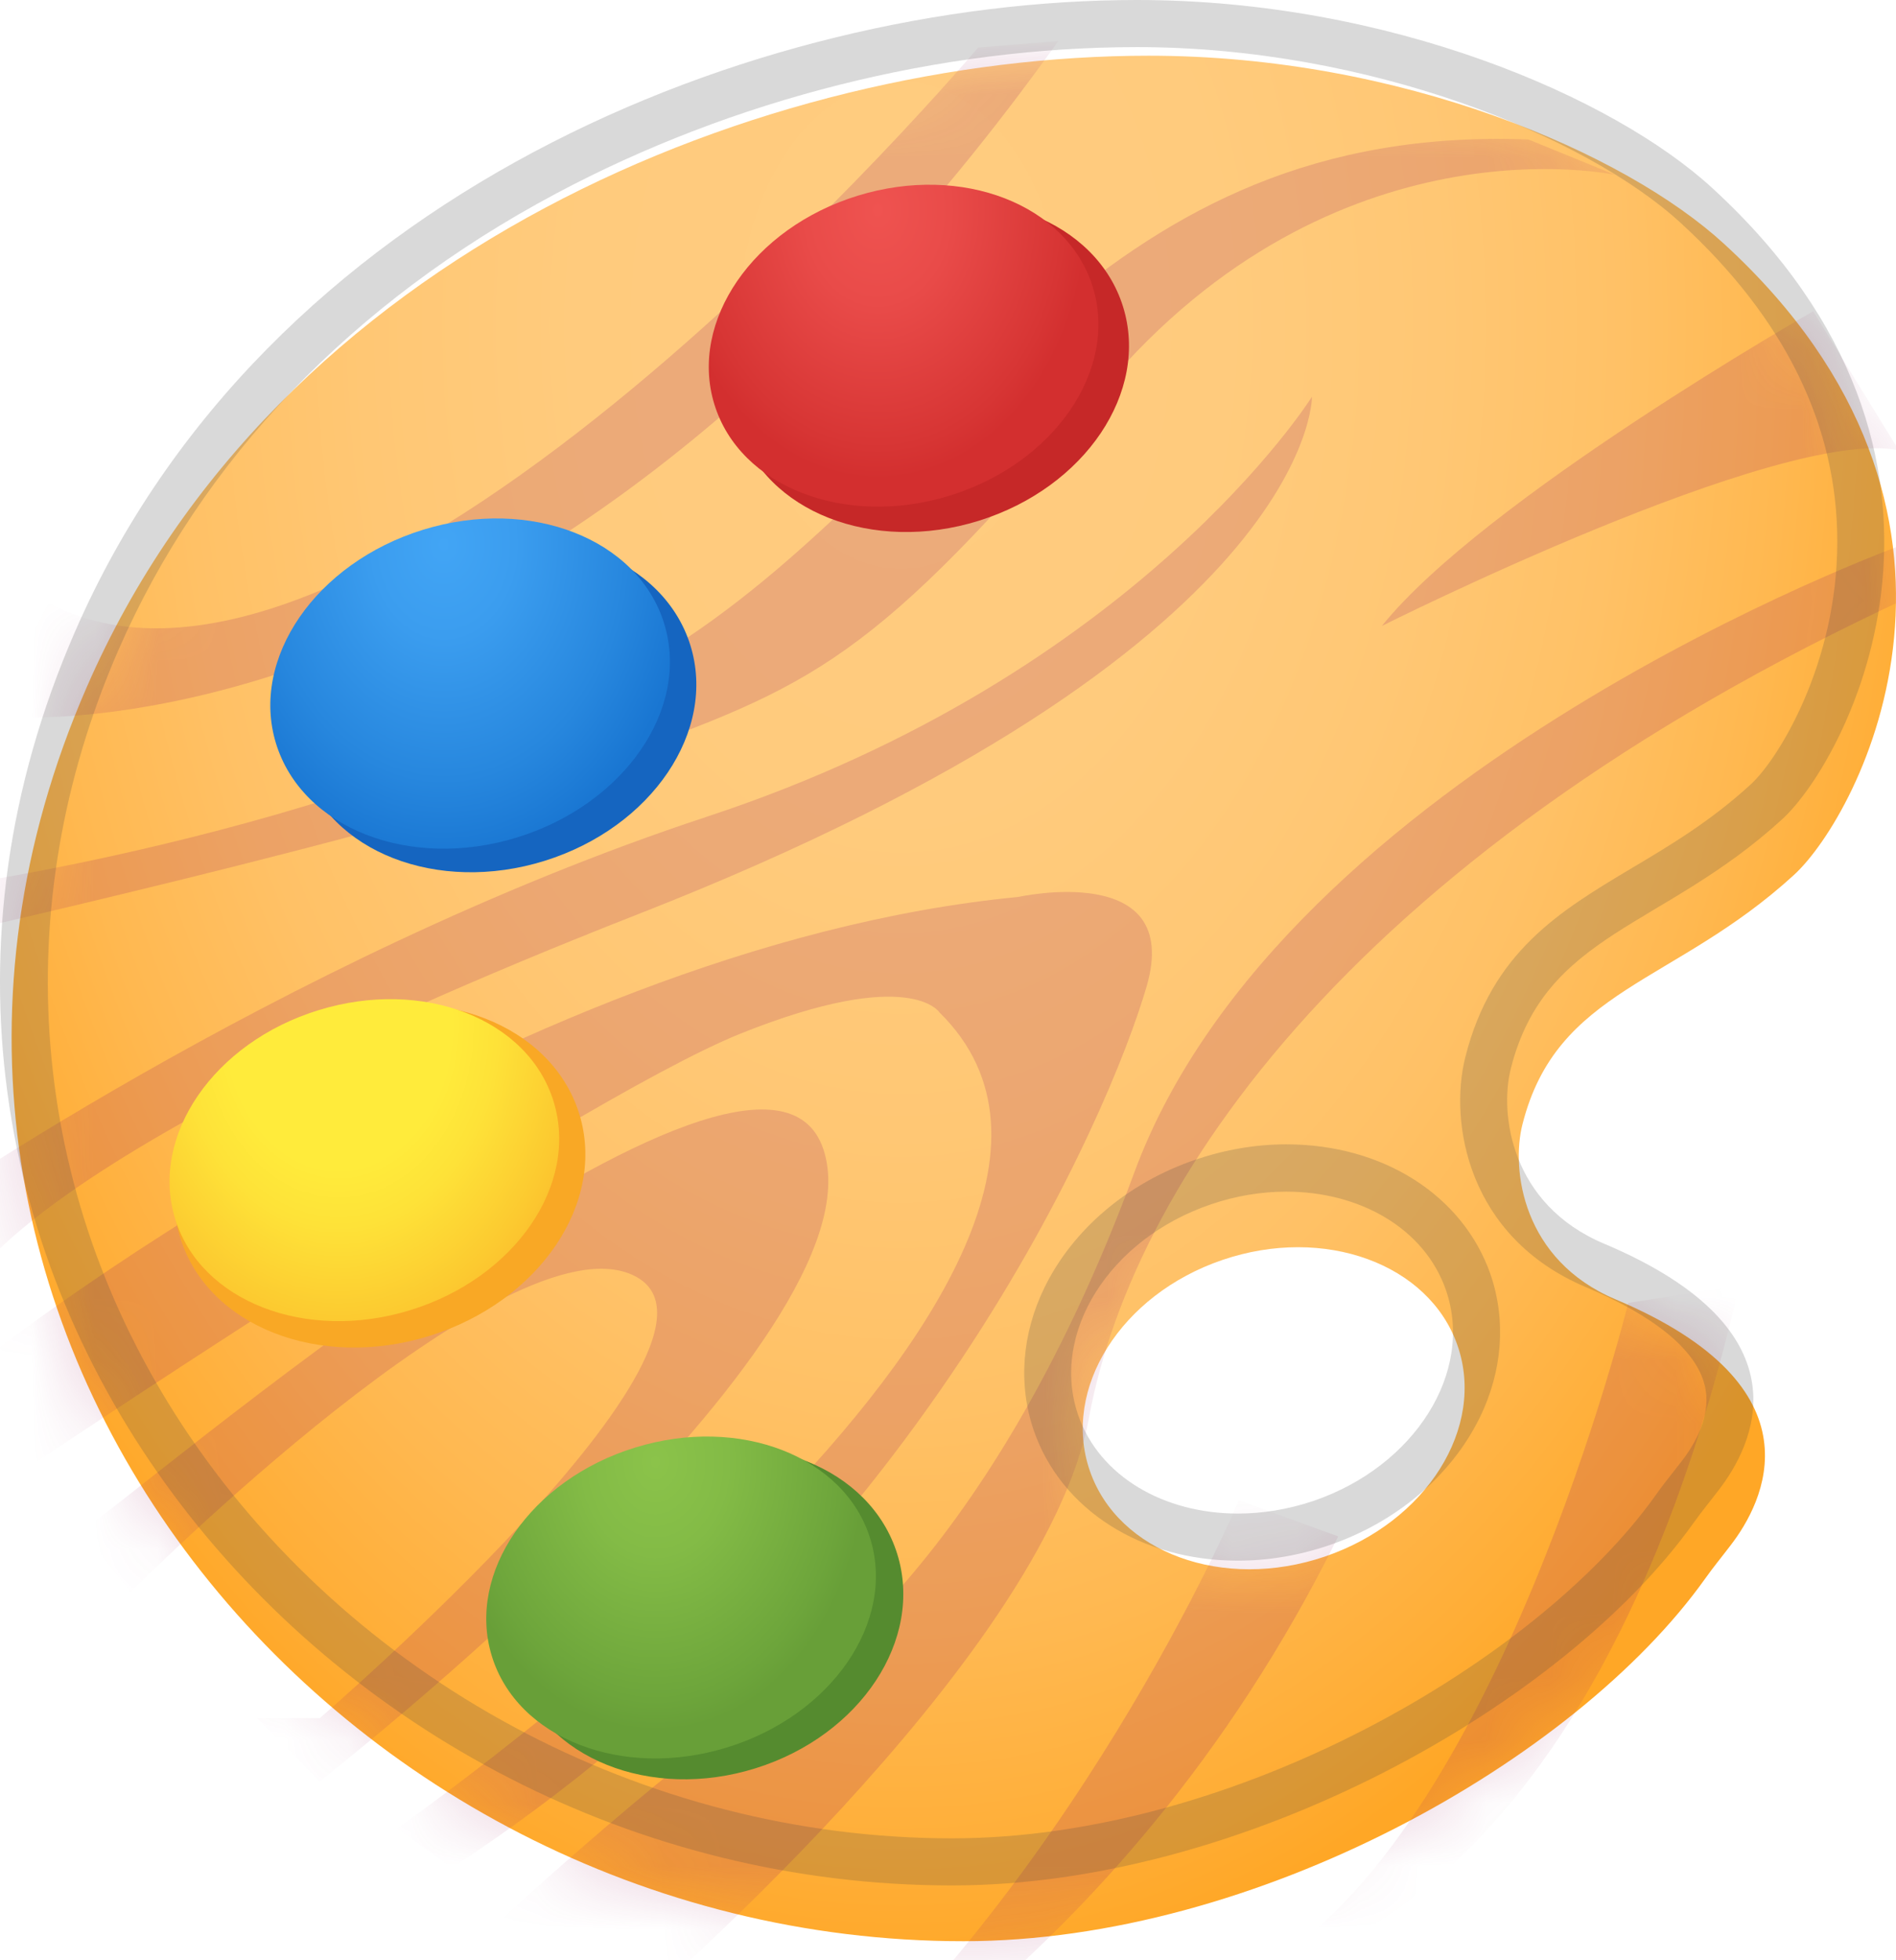 <svg xmlns="http://www.w3.org/2000/svg" width="30" height="31" viewBox="0 0 30 31" fill="none"><path d="M28.385 13.837C29.431 12.88 31.933 8.119 27.279 3.856C25.714 2.419 22.173 0.881 18.175 0.881C12.11 0.881 4.377 3.965 1.371 10.87C-2.96 20.809 5.217 30.699 15.246 30.699C19.865 30.699 24.924 27.851 26.981 24.964C27.11 24.782 27.252 24.611 27.386 24.434C27.893 23.776 28.88 21.945 25.562 20.548C24.089 19.927 23.908 18.496 24.089 17.783C24.633 15.629 26.487 15.574 28.385 13.837ZM20.963 24.616C19.355 25.163 17.691 24.556 17.244 23.259C16.796 21.965 17.735 20.471 19.343 19.925C20.951 19.378 22.616 19.984 23.063 21.281C23.51 22.576 22.571 24.069 20.963 24.616Z" fill="url(#paint0_radial_123_66)"></path><mask id="mask0_123_66" style="mask-type:luminance" maskUnits="userSpaceOnUse" x="0" y="0" width="30" height="31"><path d="M28.385 13.838C29.431 12.882 31.933 8.121 27.279 3.857C25.714 2.421 22.173 0.883 18.175 0.883C12.11 0.883 4.377 3.966 1.37 10.872C-2.961 20.811 5.217 30.7 15.245 30.7C19.864 30.7 24.923 27.852 26.981 24.965C27.11 24.784 27.252 24.612 27.386 24.436C27.893 23.777 28.879 21.946 25.562 20.55C24.088 19.929 23.907 18.497 24.088 17.784C24.633 15.63 26.486 15.575 28.385 13.838ZM20.963 24.617C19.355 25.164 17.69 24.558 17.243 23.261C16.796 21.966 17.735 20.473 19.343 19.926C20.95 19.379 22.615 19.986 23.062 21.283C23.51 22.577 22.57 24.071 20.963 24.617Z" fill="white"></path></mask><g mask="url(#mask0_123_66)"><path opacity="0.2" d="M2.071 25.174C2.071 25.174 8.047 19.178 10.039 20.177C12.032 21.176 5.06 27.171 5.06 27.171H4.064L5.06 28.17C5.06 28.17 14.023 21.176 13.029 18.177C12.035 15.177 1.956 23.82 1.288 24.21L2.071 25.174Z" fill="#A32A64"></path></g><mask id="mask1_123_66" style="mask-type:luminance" maskUnits="userSpaceOnUse" x="0" y="0" width="30" height="31"><path d="M28.385 13.838C29.431 12.882 31.933 8.121 27.279 3.857C25.714 2.421 22.173 0.883 18.175 0.883C12.11 0.883 4.377 3.966 1.37 10.872C-2.961 20.811 5.217 30.7 15.245 30.7C19.864 30.7 24.923 27.852 26.981 24.965C27.11 24.784 27.252 24.612 27.386 24.436C27.893 23.777 28.879 21.946 25.562 20.55C24.088 19.929 23.907 18.497 24.088 17.784C24.633 15.63 26.486 15.575 28.385 13.838ZM20.963 24.617C19.355 25.164 17.69 24.558 17.243 23.261C16.796 21.966 17.735 20.473 19.343 19.926C20.95 19.379 22.615 19.986 23.062 21.283C23.51 22.577 22.57 24.071 20.963 24.617Z" fill="white"></path></mask><g mask="url(#mask1_123_66)"><path opacity="0.2" d="M-0.436 21.634C-0.436 21.634 7.9 14.975 16.11 14.185C16.11 14.185 18.721 13.603 18.143 15.599C17.561 17.596 14.577 24.671 7.152 29.538L6.283 28.915C6.283 28.915 18.973 20.051 14.868 16.014C14.868 16.014 14.411 15.266 11.717 16.346C9.023 17.427 -0.063 23.547 -0.063 23.547L-0.436 21.634Z" fill="#A32A64"></path></g><mask id="mask2_123_66" style="mask-type:luminance" maskUnits="userSpaceOnUse" x="0" y="0" width="30" height="31"><path d="M28.385 13.838C29.431 12.882 31.933 8.121 27.279 3.857C25.714 2.421 22.173 0.883 18.175 0.883C12.11 0.883 4.377 3.966 1.37 10.872C-2.961 20.811 5.217 30.7 15.245 30.7C19.864 30.7 24.923 27.852 26.981 24.965C27.11 24.784 27.252 24.612 27.386 24.436C27.893 23.777 28.879 21.946 25.562 20.55C24.088 19.929 23.907 18.497 24.088 17.784C24.633 15.63 26.486 15.575 28.385 13.838ZM20.963 24.617C19.355 25.164 17.69 24.558 17.243 23.261C16.796 21.966 17.735 20.473 19.343 19.926C20.95 19.379 22.615 19.986 23.062 21.283C23.51 22.577 22.57 24.071 20.963 24.617Z" fill="white"></path></mask><g mask="url(#mask2_123_66)"><path opacity="0.2" d="M-1.636 19.399C-1.636 19.399 4.369 15.16 11.19 12.914C18.011 10.668 20.759 6.274 20.759 6.274C20.759 6.274 20.809 10.258 10.122 14.447C-0.565 18.636 -0.719 20.728 -0.719 20.728L-1.636 19.399Z" fill="#A32A64"></path></g><mask id="mask3_123_66" style="mask-type:luminance" maskUnits="userSpaceOnUse" x="0" y="0" width="30" height="31"><path d="M28.385 13.838C29.431 12.882 31.933 8.121 27.279 3.857C25.714 2.421 22.173 0.883 18.175 0.883C12.11 0.883 4.377 3.966 1.37 10.872C-2.961 20.811 5.217 30.7 15.245 30.7C19.864 30.7 24.923 27.852 26.981 24.965C27.11 24.784 27.252 24.612 27.386 24.436C27.893 23.777 28.879 21.946 25.562 20.55C24.088 19.929 23.907 18.497 24.088 17.784C24.633 15.63 26.486 15.575 28.385 13.838ZM20.963 24.617C19.355 25.164 17.69 24.558 17.243 23.261C16.796 21.966 17.735 20.473 19.343 19.926C20.95 19.379 22.615 19.986 23.062 21.283C23.51 22.577 22.57 24.071 20.963 24.617Z" fill="white"></path></mask><g mask="url(#mask3_123_66)"><path opacity="0.2" d="M15.476 0.753C15.476 0.753 5.806 12.193 0.766 9.536L-0.15 11.323C-0.15 11.323 8.35 12.396 16.746 0.648L15.476 0.753Z" fill="#A32A64"></path></g><mask id="mask4_123_66" style="mask-type:luminance" maskUnits="userSpaceOnUse" x="0" y="0" width="30" height="31"><path d="M28.385 13.838C29.431 12.882 31.933 8.121 27.279 3.857C25.714 2.421 22.173 0.883 18.175 0.883C12.11 0.883 4.377 3.966 1.37 10.872C-2.961 20.811 5.217 30.7 15.245 30.7C19.864 30.7 24.923 27.852 26.981 24.965C27.11 24.784 27.252 24.612 27.386 24.436C27.893 23.777 28.879 21.946 25.562 20.55C24.088 19.929 23.907 18.497 24.088 17.784C24.633 15.63 26.486 15.575 28.385 13.838ZM20.963 24.617C19.355 25.164 17.69 24.558 17.243 23.261C16.796 21.966 17.735 20.473 19.343 19.926C20.95 19.379 22.615 19.986 23.062 21.283C23.51 22.577 22.57 24.071 20.963 24.617Z" fill="white"></path></mask><g mask="url(#mask4_123_66)"><path opacity="0.2" d="M-0.705 14.002C-0.705 14.002 6.573 12.981 10.899 10.069C15.225 7.157 17.412 1.951 24.183 2.205L25.557 2.766C25.557 2.766 21.129 1.795 17.464 6.138C13.799 10.482 12.885 10.837 9.627 12.012C6.37 13.187 -1.418 14.922 -1.418 14.922L-0.705 14.002Z" fill="#A32A64"></path></g><mask id="mask5_123_66" style="mask-type:luminance" maskUnits="userSpaceOnUse" x="0" y="0" width="30" height="31"><path d="M28.385 13.838C29.431 12.882 31.933 8.121 27.279 3.857C25.714 2.421 22.173 0.883 18.175 0.883C12.11 0.883 4.377 3.966 1.37 10.872C-2.961 20.811 5.217 30.7 15.245 30.7C19.864 30.7 24.923 27.852 26.981 24.965C27.11 24.784 27.252 24.612 27.386 24.436C27.893 23.777 28.879 21.946 25.562 20.55C24.088 19.929 23.907 18.497 24.088 17.784C24.633 15.63 26.486 15.575 28.385 13.838ZM20.963 24.617C19.355 25.164 17.69 24.558 17.243 23.261C16.796 21.966 17.735 20.473 19.343 19.926C20.95 19.379 22.615 19.986 23.062 21.283C23.51 22.577 22.57 24.071 20.963 24.617Z" fill="white"></path></mask><g mask="url(#mask5_123_66)"><path opacity="0.2" d="M28.69 4.922C28.69 4.922 23.475 7.894 21.865 9.899C21.865 9.899 28.176 6.734 30.045 7.121L28.69 4.922Z" fill="#A32A64"></path></g><mask id="mask6_123_66" style="mask-type:luminance" maskUnits="userSpaceOnUse" x="0" y="0" width="30" height="31"><path d="M28.385 13.838C29.431 12.882 31.933 8.121 27.279 3.857C25.714 2.421 22.173 0.883 18.175 0.883C12.11 0.883 4.377 3.966 1.37 10.872C-2.961 20.811 5.217 30.7 15.245 30.7C19.864 30.7 24.923 27.852 26.981 24.965C27.11 24.784 27.252 24.612 27.386 24.436C27.893 23.777 28.879 21.946 25.562 20.55C24.088 19.929 23.907 18.497 24.088 17.784C24.633 15.63 26.486 15.575 28.385 13.838ZM20.963 24.617C19.355 25.164 17.69 24.558 17.243 23.261C16.796 21.966 17.735 20.473 19.343 19.926C20.95 19.379 22.615 19.986 23.062 21.283C23.51 22.577 22.57 24.071 20.963 24.617Z" fill="white"></path></mask><g mask="url(#mask6_123_66)"><path opacity="0.2" d="M30.057 8.633C30.057 8.633 20.302 12.169 17.948 18.542C15.595 24.916 12.455 26.849 11.739 27.206C11.026 27.564 7.1 31.001 7.028 31.289L9.955 31.863C9.955 31.863 16.52 26.277 17.233 22.411C17.946 18.545 21.703 13.15 31.055 9.063L30.057 8.633Z" fill="#A32A64"></path></g><mask id="mask7_123_66" style="mask-type:luminance" maskUnits="userSpaceOnUse" x="0" y="0" width="30" height="31"><path d="M28.385 13.838C29.431 12.882 31.933 8.121 27.279 3.857C25.714 2.421 22.173 0.883 18.175 0.883C12.11 0.883 4.377 3.966 1.37 10.872C-2.961 20.811 5.217 30.7 15.245 30.7C19.864 30.7 24.923 27.852 26.981 24.965C27.11 24.784 27.252 24.612 27.386 24.436C27.893 23.777 28.879 21.946 25.562 20.55C24.088 19.929 23.907 18.497 24.088 17.784C24.633 15.63 26.486 15.575 28.385 13.838ZM20.963 24.617C19.355 25.164 17.69 24.558 17.243 23.261C16.796 21.966 17.735 20.473 19.343 19.926C20.95 19.379 22.615 19.986 23.062 21.283C23.51 22.577 22.57 24.071 20.963 24.617Z" fill="white"></path></mask><g mask="url(#mask7_123_66)"><path opacity="0.2" d="M19.603 23.726C19.603 23.726 16.962 30.027 12.109 33.965C12.109 33.965 17.675 31.386 21.174 24.297L19.603 23.726Z" fill="#A32A64"></path></g><mask id="mask8_123_66" style="mask-type:luminance" maskUnits="userSpaceOnUse" x="0" y="0" width="30" height="31"><path d="M28.385 13.838C29.431 12.882 31.933 8.121 27.279 3.857C25.714 2.421 22.173 0.883 18.175 0.883C12.11 0.883 4.377 3.966 1.37 10.872C-2.961 20.811 5.217 30.7 15.245 30.7C19.864 30.7 24.923 27.852 26.981 24.965C27.11 24.784 27.252 24.612 27.386 24.436C27.893 23.777 28.879 21.946 25.562 20.55C24.088 19.929 23.907 18.497 24.088 17.784C24.633 15.63 26.486 15.575 28.385 13.838ZM20.963 24.617C19.355 25.164 17.69 24.558 17.243 23.261C16.796 21.966 17.735 20.473 19.343 19.926C20.95 19.379 22.615 19.986 23.062 21.283C23.51 22.577 22.57 24.071 20.963 24.617Z" fill="white"></path></mask><g mask="url(#mask8_123_66)"><path opacity="0.2" d="M25.763 20.605C25.763 20.605 23.686 29.058 19.932 31.148C19.932 31.148 25.125 30.693 27.52 20.331L25.763 20.605Z" fill="#A32A64"></path></g><path opacity="0.2" d="M17.992 0.745C21.647 0.745 25.086 2.144 26.594 3.526C28.239 5.034 29.074 6.731 29.071 8.572C29.069 10.506 28.13 12.016 27.7 12.406C27.064 12.988 26.435 13.363 25.824 13.726C24.683 14.407 23.605 15.05 23.185 16.72C22.926 17.749 23.22 19.565 25.093 20.355C26.177 20.812 26.825 21.342 26.969 21.891C27.098 22.378 26.803 22.857 26.616 23.098C26.574 23.153 26.532 23.205 26.49 23.26C26.393 23.384 26.291 23.511 26.194 23.65C24.333 26.257 19.55 29.072 15.062 29.072C10.192 29.072 5.521 26.562 2.874 22.522C0.457 18.83 0.091 14.372 1.871 10.287C3.182 7.275 5.575 4.778 8.793 3.064C11.598 1.568 14.866 0.745 17.992 0.745ZM19.587 24.681C20.069 24.681 20.551 24.599 21.021 24.44C22.092 24.077 22.961 23.339 23.413 22.42C23.774 21.685 23.833 20.88 23.585 20.156C23.152 18.907 21.885 18.097 20.355 18.097C19.873 18.097 19.391 18.179 18.921 18.338C17.85 18.7 16.98 19.438 16.528 20.358C16.168 21.093 16.108 21.898 16.357 22.621C16.789 23.874 18.056 24.681 19.587 24.681ZM17.992 0C11.926 0 4.194 3.084 1.187 9.989C-3.144 19.928 5.034 29.817 15.062 29.817C19.681 29.817 24.74 26.97 26.798 24.082C26.927 23.901 27.069 23.73 27.203 23.553C27.71 22.895 28.696 21.063 25.379 19.667C23.905 19.046 23.724 17.614 23.905 16.901C24.447 14.747 26.301 14.69 28.199 12.956C29.245 11.999 31.747 7.238 27.093 2.974C25.53 1.538 21.99 0 17.992 0ZM19.587 23.936C18.419 23.936 17.398 23.352 17.06 22.38C16.613 21.086 17.552 19.592 19.16 19.046C19.56 18.909 19.965 18.845 20.352 18.845C21.52 18.845 22.541 19.428 22.879 20.402C23.326 21.697 22.387 23.19 20.78 23.737C20.38 23.871 19.974 23.936 19.587 23.936Z" fill="#424242"></path><path d="M15.489 8.235C17.169 7.711 18.19 6.194 17.769 4.848C17.349 3.501 15.647 2.834 13.968 3.358C12.288 3.882 11.267 5.399 11.688 6.745C12.108 8.092 13.81 8.759 15.489 8.235Z" fill="#C62828"></path><path d="M17.293 4.544C17.693 5.853 16.679 7.329 15.024 7.839C13.369 8.348 11.702 7.699 11.302 6.39C10.902 5.08 11.916 3.605 13.571 3.095C15.226 2.586 16.89 3.234 17.293 4.544Z" fill="url(#paint1_radial_123_66)"></path><path d="M8.619 13.613C10.314 13.084 11.346 11.557 10.923 10.203C10.5 8.848 8.784 8.179 7.088 8.708C5.393 9.237 4.362 10.764 4.784 12.119C5.207 13.473 6.924 14.142 8.619 13.613Z" fill="#1565C0"></path><path d="M10.51 9.864C10.922 11.208 9.879 12.719 8.184 13.243C6.489 13.767 4.78 13.101 4.367 11.757C3.955 10.413 4.999 8.902 6.693 8.378C8.388 7.854 10.097 8.519 10.51 9.864Z" fill="url(#paint2_radial_123_66)"></path><path d="M6.799 21.125C8.541 20.581 9.6 19.008 9.164 17.61C8.727 16.212 6.961 15.52 5.219 16.063C3.477 16.607 2.418 18.181 2.854 19.579C3.29 20.977 5.056 21.669 6.799 21.125Z" fill="#F9A825"></path><path d="M8.761 17.424C9.161 18.734 8.147 20.21 6.492 20.719C4.837 21.229 3.17 20.58 2.77 19.271C2.37 17.961 3.384 16.485 5.038 15.976C6.693 15.464 8.361 16.113 8.761 17.424Z" fill="url(#paint3_radial_123_66)"></path><path d="M11.955 27.964C13.616 27.445 14.619 25.926 14.196 24.572C13.772 23.217 12.083 22.54 10.422 23.059C8.761 23.578 7.758 25.097 8.181 26.451C8.604 27.806 10.294 28.483 11.955 27.964Z" fill="#558B2F"></path><path d="M13.772 24.34C14.172 25.65 13.158 27.126 11.503 27.635C9.848 28.144 8.181 27.496 7.781 26.186C7.381 24.877 8.395 23.401 10.05 22.892C11.704 22.382 13.372 23.031 13.772 24.34Z" fill="url(#paint4_radial_123_66)"></path><defs><radialGradient id="paint0_radial_123_66" cx="0" cy="0" r="1" gradientUnits="userSpaceOnUse" gradientTransform="translate(14.261 5.048) rotate(90) scale(26.448 17.36)"><stop stop-color="#FFCC80"></stop><stop offset="0.294" stop-color="#FFCB7D"></stop><stop offset="0.488" stop-color="#FFC774"></stop><stop offset="0.653" stop-color="#FFC166"></stop><stop offset="0.801" stop-color="#FFB850"></stop><stop offset="0.938" stop-color="#FFAD35"></stop><stop offset="1" stop-color="#FFA726"></stop></radialGradient><radialGradient id="paint1_radial_123_66" cx="0" cy="0" r="1" gradientUnits="userSpaceOnUse" gradientTransform="translate(13.89 3.325) rotate(90) scale(4.249 3.313)"><stop stop-color="#EF5350"></stop><stop offset="0.346" stop-color="#E94B49"></stop><stop offset="0.887" stop-color="#D73534"></stop><stop offset="1" stop-color="#D32F2F"></stop></radialGradient><radialGradient id="paint2_radial_123_66" cx="0" cy="0" r="1" gradientUnits="userSpaceOnUse" gradientTransform="translate(7.022 8.613) rotate(90) scale(5.066 3.95)"><stop stop-color="#42A5F5"></stop><stop offset="0.286" stop-color="#3B9DEF"></stop><stop offset="0.733" stop-color="#2787DE"></stop><stop offset="1" stop-color="#1976D2"></stop></radialGradient><radialGradient id="paint3_radial_123_66" cx="0" cy="0" r="1" gradientUnits="userSpaceOnUse" gradientTransform="translate(5.36 16.203) rotate(90) scale(5.22 4.07)"><stop stop-color="#FFEB3B"></stop><stop offset="0.436" stop-color="#FFEB3B"></stop><stop offset="0.613" stop-color="#FEE238"></stop><stop offset="0.899" stop-color="#FCCA30"></stop><stop offset="1" stop-color="#FBC02D"></stop></radialGradient><radialGradient id="paint4_radial_123_66" cx="0" cy="0" r="1" gradientUnits="userSpaceOnUse" gradientTransform="translate(10.37 23.12) rotate(90) scale(4.249 3.313)"><stop stop-color="#8BC34A"></stop><stop offset="0.346" stop-color="#83BB46"></stop><stop offset="0.887" stop-color="#6DA53B"></stop><stop offset="1" stop-color="#689F38"></stop></radialGradient></defs></svg>